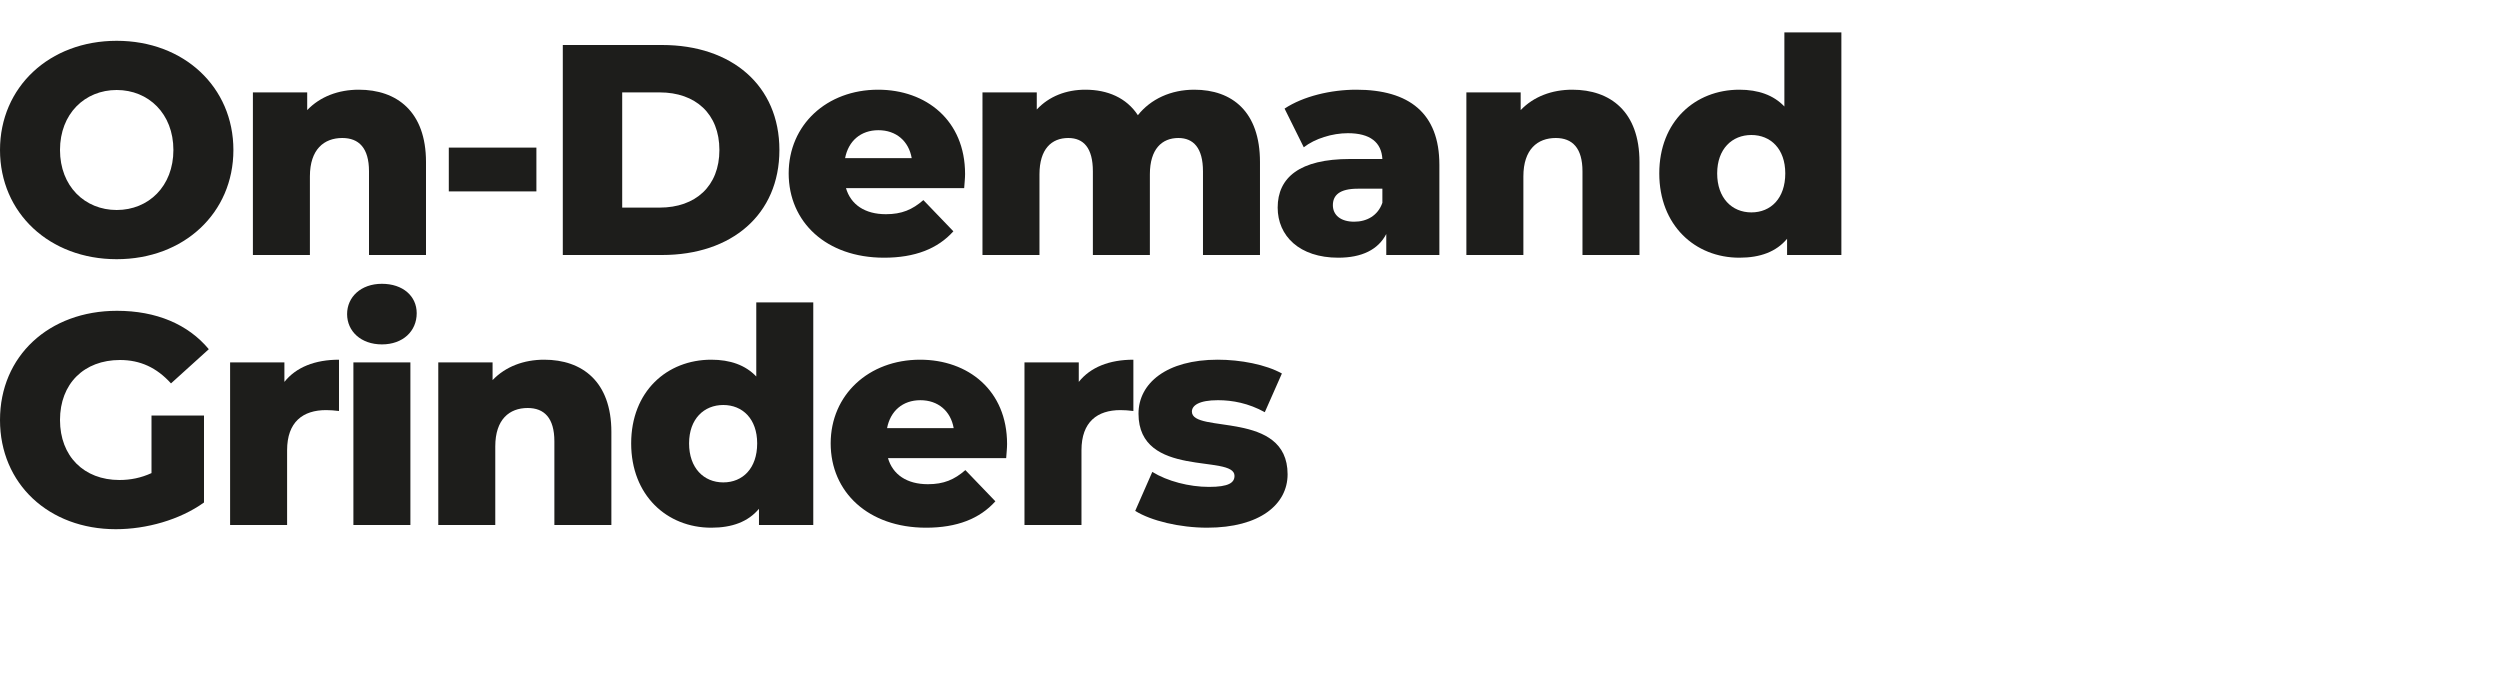 <?xml version="1.0" encoding="UTF-8"?>
<svg id="Not_Expanded" xmlns="http://www.w3.org/2000/svg" version="1.1" viewBox="0 0 1000 280">
  <!-- Generator: Adobe Illustrator 29.0.1, SVG Export Plug-In . SVG Version: 2.1.0 Build 192)  -->
  <defs>
    <style>
      .st0 {
        fill: #1d1d1b;
      }
    </style>
  </defs>
  <path class="st0" d="M0,60C0,34.8,19.8,16.32,46.68,16.32s46.68,18.48,46.68,43.68-19.8,43.68-46.68,43.68S0,85.2,0,60ZM69.36,60c0-14.52-9.96-24-22.68-24s-22.68,9.48-22.68,24,9.96,24,22.68,24,22.68-9.48,22.68-24Z"/>
  <path class="st0" d="M170.4,64.8v37.2h-22.8v-33.48c0-9.36-4.08-13.32-10.68-13.32-7.32,0-12.96,4.56-12.96,15.36v31.44h-22.8V36.96h21.72v7.08c5.16-5.4,12.48-8.16,20.64-8.16,15.24,0,26.88,8.76,26.88,28.92Z"/>
  <path class="st0" d="M179.52,59.04h35.04v17.52h-35.04v-17.52h0Z"/>
  <path class="st0" d="M225.12,18h39.72c27.84,0,46.92,16.2,46.92,42s-19.08,42-46.92,42h-39.72V18h0ZM263.88,83.04c14.28,0,23.88-8.52,23.88-23.04s-9.6-23.04-23.88-23.04h-15v46.08h15Z"/>
  <path class="st0" d="M385.67,75.24h-47.28c1.92,6.6,7.56,10.44,15.96,10.44,6.36,0,10.56-1.8,15-5.64l12,12.48c-6.24,6.96-15.36,10.56-27.72,10.56-23.16,0-38.16-14.28-38.16-33.72s15.24-33.48,35.76-33.48c19.2,0,34.8,12.24,34.8,33.72,0,1.68-.24,3.84-.36,5.64ZM338.04,63.24h26.64c-1.2-6.84-6.24-11.16-13.32-11.16s-12,4.32-13.32,11.16h0Z"/>
  <path class="st0" d="M503.99,64.8v37.2h-22.8v-33.48c0-9.36-3.84-13.32-9.84-13.32-6.6,0-11.4,4.44-11.4,14.52v32.28h-22.8v-33.48c0-9.36-3.72-13.32-9.84-13.32-6.72,0-11.52,4.44-11.52,14.52v32.28h-22.8V36.96h21.72v6.84c4.92-5.28,11.76-7.92,19.44-7.92,8.88,0,16.44,3.24,21,10.2,5.16-6.48,13.2-10.2,22.56-10.2,15.12,0,26.28,8.76,26.28,28.92h0Z"/>
  <path class="st0" d="M575.75,65.88v36.12h-21.24v-8.4c-3.24,6.24-9.72,9.48-19.2,9.48-15.6,0-24.24-8.76-24.24-20.04,0-12,8.76-19.44,28.92-19.44h12.96c-.36-6.6-4.8-10.32-13.8-10.32-6.24,0-13.2,2.16-17.64,5.64l-7.68-15.48c7.44-4.92,18.48-7.56,28.68-7.56,21.12,0,33.24,9.36,33.24,30ZM552.95,81.12v-5.64h-9.84c-7.32,0-9.96,2.64-9.96,6.6s3.12,6.6,8.52,6.6c5.04,0,9.48-2.4,11.28-7.56Z"/>
  <path class="st0" d="M655.79,64.8v37.2h-22.8v-33.48c0-9.36-4.08-13.32-10.68-13.32-7.32,0-12.96,4.56-12.96,15.36v31.44h-22.8V36.96h21.72v7.08c5.16-5.4,12.48-8.16,20.64-8.16,15.24,0,26.88,8.76,26.88,28.92Z"/>
  <path class="st0" d="M736.55,12.96v89.04h-21.72v-6.48c-4.32,5.16-10.68,7.56-19.08,7.56-17.76,0-32.04-12.96-32.04-33.72s14.28-33.48,32.04-33.48c7.56,0,13.68,2.16,18,6.72V12.96h22.8ZM714.11,69.36c0-9.84-5.88-15.36-13.56-15.36s-13.68,5.52-13.68,15.36,5.88,15.6,13.68,15.6,13.56-5.64,13.56-15.6Z"/>
  <path class="st0" d="M60.6,166.2h21v34.8c-9.72,6.96-23.04,10.68-35.28,10.68-26.76,0-46.32-18.12-46.32-43.68s19.56-43.68,46.8-43.68c15.72,0,28.44,5.4,36.72,15.36l-15.12,13.68c-5.76-6.36-12.36-9.36-20.4-9.36-14.4,0-24,9.48-24,24s9.6,24,23.76,24c4.44,0,8.64-.84,12.84-2.76v-23.04h0Z"/>
  <path class="st0" d="M135.6,143.88v20.52c-2.04-.24-3.48-.36-5.16-.36-9.24,0-15.6,4.68-15.6,16.08v29.88h-22.8v-65.04h21.72v7.8c4.68-5.88,12.24-8.88,21.84-8.88h0Z"/>
  <path class="st0" d="M138.84,125.64c0-6.84,5.52-12.12,13.92-12.12s13.92,4.92,13.92,11.76c0,7.2-5.52,12.48-13.92,12.48s-13.92-5.28-13.92-12.12ZM141.36,144.96h22.8v65.04h-22.8v-65.04h0Z"/>
  <path class="st0" d="M244.55,172.8v37.2h-22.8v-33.48c0-9.36-4.08-13.32-10.68-13.32-7.32,0-12.96,4.56-12.96,15.36v31.44h-22.8v-65.04h21.72v7.08c5.16-5.4,12.48-8.16,20.64-8.16,15.24,0,26.88,8.76,26.88,28.92h0Z"/>
  <path class="st0" d="M325.31,120.96v89.04h-21.72v-6.48c-4.32,5.16-10.68,7.56-19.08,7.56-17.76,0-32.04-12.96-32.04-33.72s14.28-33.48,32.04-33.48c7.56,0,13.68,2.16,18,6.72v-29.64s22.8,0,22.8,0ZM302.87,177.36c0-9.84-5.88-15.36-13.56-15.36s-13.68,5.52-13.68,15.36,5.88,15.6,13.68,15.6,13.56-5.64,13.56-15.6Z"/>
  <path class="st0" d="M402.47,183.24h-47.28c1.92,6.6,7.56,10.44,15.96,10.44,6.36,0,10.56-1.8,15-5.64l12,12.48c-6.24,6.96-15.36,10.56-27.72,10.56-23.16,0-38.16-14.28-38.16-33.72s15.24-33.48,35.76-33.48c19.2,0,34.8,12.24,34.8,33.72,0,1.68-.24,3.84-.36,5.64ZM354.83,171.24h26.64c-1.2-6.84-6.24-11.16-13.32-11.16s-12,4.32-13.32,11.16h0Z"/>
  <path class="st0" d="M453.35,143.88v20.52c-2.04-.24-3.48-.36-5.16-.36-9.24,0-15.6,4.68-15.6,16.08v29.88h-22.8v-65.04h21.72v7.8c4.68-5.88,12.24-8.88,21.84-8.88h0Z"/>
  <path class="st0" d="M454.08,204.36l6.84-15.6c6,3.72,14.76,6,22.68,6s10.2-1.68,10.2-4.44c0-8.76-38.4,1.2-38.4-24.84,0-12.24,11.28-21.6,31.68-21.6,9.12,0,19.2,1.92,25.68,5.52l-6.84,15.48c-6.48-3.6-12.96-4.8-18.72-4.8-7.68,0-10.44,2.16-10.44,4.56,0,9,38.28-.72,38.28,25.08,0,12-11.04,21.36-32.16,21.36-11.04,0-22.44-2.76-28.8-6.72h0Z"/>
</svg>